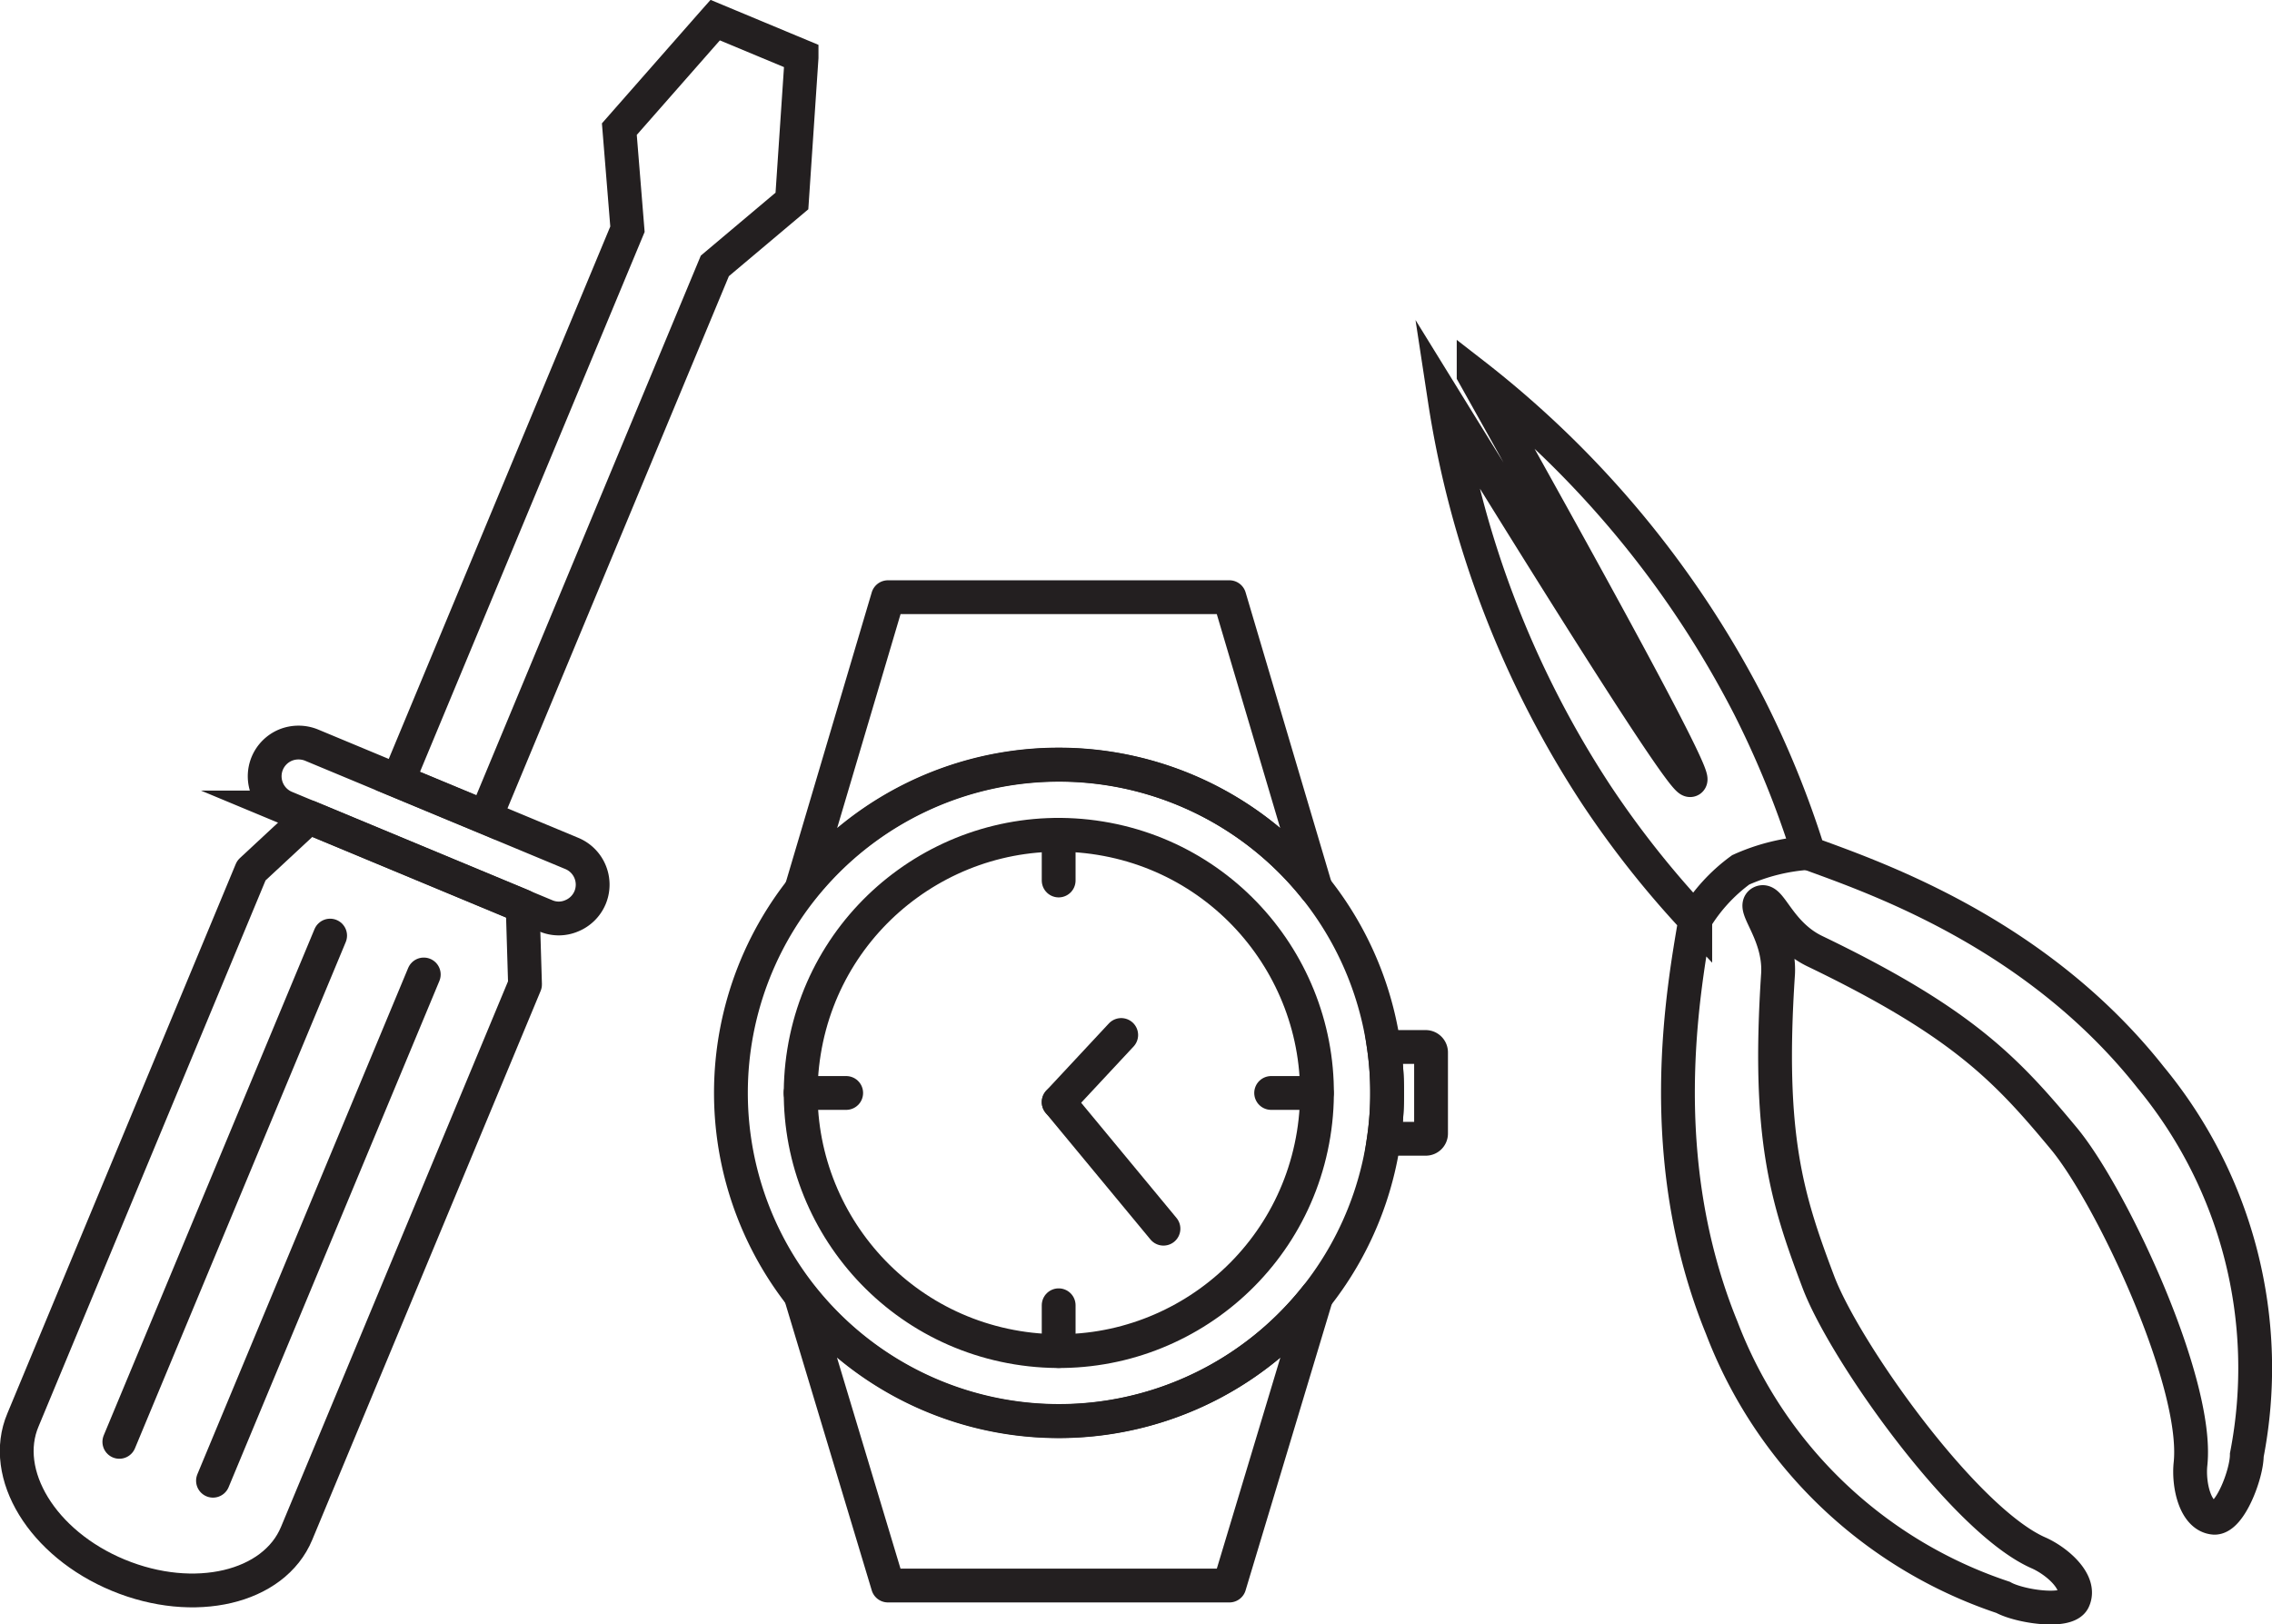 <svg xmlns="http://www.w3.org/2000/svg" viewBox="0 0 134.41 96.09"><defs><style>.cls-1,.cls-2,.cls-3{fill:none;stroke:#231f20;stroke-width:2px;}.cls-1,.cls-3{stroke-linecap:round;}.cls-1{stroke-linejoin:round;}.cls-2,.cls-3{stroke-miterlimit:10;}</style></defs><g id="Layer_2" data-name="Layer 2"><g id="Layer_1-2" data-name="Layer 1"><path class="cls-1" d="M77.84,52.57a19.43,19.43,0,0,0-30.42,0l5.11-17.24h20.2Z"></path><circle class="cls-2" cx="62.63" cy="64.66" r="15.27" transform="translate(-11.22 116.12) rotate(-80.78)"></circle><path class="cls-2" d="M82.06,64.66a18.59,18.59,0,0,1-.19,2.71,19.41,19.41,0,1,1,0-5.43A18.83,18.83,0,0,1,82.06,64.66Z"></path><line class="cls-3" x1="77.9" y1="64.66" x2="75.2" y2="64.66"></line><line class="cls-3" x1="50.06" y1="64.66" x2="47.36" y2="64.66"></line><line class="cls-3" x1="62.63" y1="77.22" x2="62.63" y2="79.93"></line><line class="cls-3" x1="62.63" y1="49.39" x2="62.63" y2="52.09"></line><line class="cls-3" x1="62.63" y1="65.2" x2="66.33" y2="61.23"></line><line class="cls-3" x1="62.63" y1="65.2" x2="68.83" y2="72.69"></line><path class="cls-1" d="M77.88,76.69,72.73,93.8H52.53L47.38,76.69a19.43,19.43,0,0,0,30.5,0Z"></path><path class="cls-3" d="M84.66,62.26v4.8a.31.31,0,0,1-.31.31H81.87a18.59,18.59,0,0,0,.19-2.71,18.83,18.83,0,0,0-.19-2.72h2.48A.32.32,0,0,1,84.66,62.26Z"></path><path class="cls-1" d="M31.06,58.24,17.55,90.71C16.21,93.94,11.5,95.05,7,93.19S0,87.2,1.36,84L14.87,51.5l3.4-3.16L30.92,53.6Z"></path><path class="cls-2" d="M34.91,53.1a2,2,0,0,1-1.09,1.08,1.94,1.94,0,0,1-1.53,0l-15.4-6.41a2,2,0,0,1-1.08-2.61,2,2,0,0,1,1.08-1.08,2.05,2.05,0,0,1,1.54,0l15.4,6.41A2,2,0,0,1,34.91,53.1Z"></path><polygon class="cls-2" points="46.85 11.89 42.29 15.73 28.72 48.35 23.54 46.2 37.12 13.56 36.64 7.64 42.23 1.28 42.31 1.19 47.42 3.32 47.42 3.41 46.85 11.89"></polygon><line class="cls-3" x1="19.53" y1="55.35" x2="7.06" y2="85.3"></line><line class="cls-3" x1="25.07" y1="57.65" x2="12.6" y2="87.6"></line><path class="cls-2" d="M132.92,86.08c0,1.12-1,3.76-1.93,3.71-1.15-.09-1.53-2-1.4-3.19.5-4.81-4.68-15.85-7.49-19.24-3.39-4.08-6-6.88-14.72-11.08-2.1-1-2.65-3.16-3.19-2.89s1.11,1.87,1,4.2c-.64,9.64.51,13.3,2.39,18.27,1.56,4.11,8.61,14.06,13,16,1.1.48,2.58,1.75,2.08,2.8-.38.8-3.19.38-4.16-.16a26.9,26.9,0,0,1-16.64-15.94c-4.11-10.07-2.28-19.93-1.57-24.14a57,57,0,0,1-5.82-7.35,58.7,58.7,0,0,1-9-23.43Q99.53,46.43,100,46.15t-12.82-24A59,59,0,0,1,103.48,41.8,56.43,56.43,0,0,1,107,50.48c4,1.46,13.5,4.73,20.24,13.27A27,27,0,0,1,132.92,86.08Z"></path><path class="cls-2" d="M100.28,54.41a10.11,10.11,0,0,1,2.7-2.95,11.68,11.68,0,0,1,4-1"></path></g></g></svg>